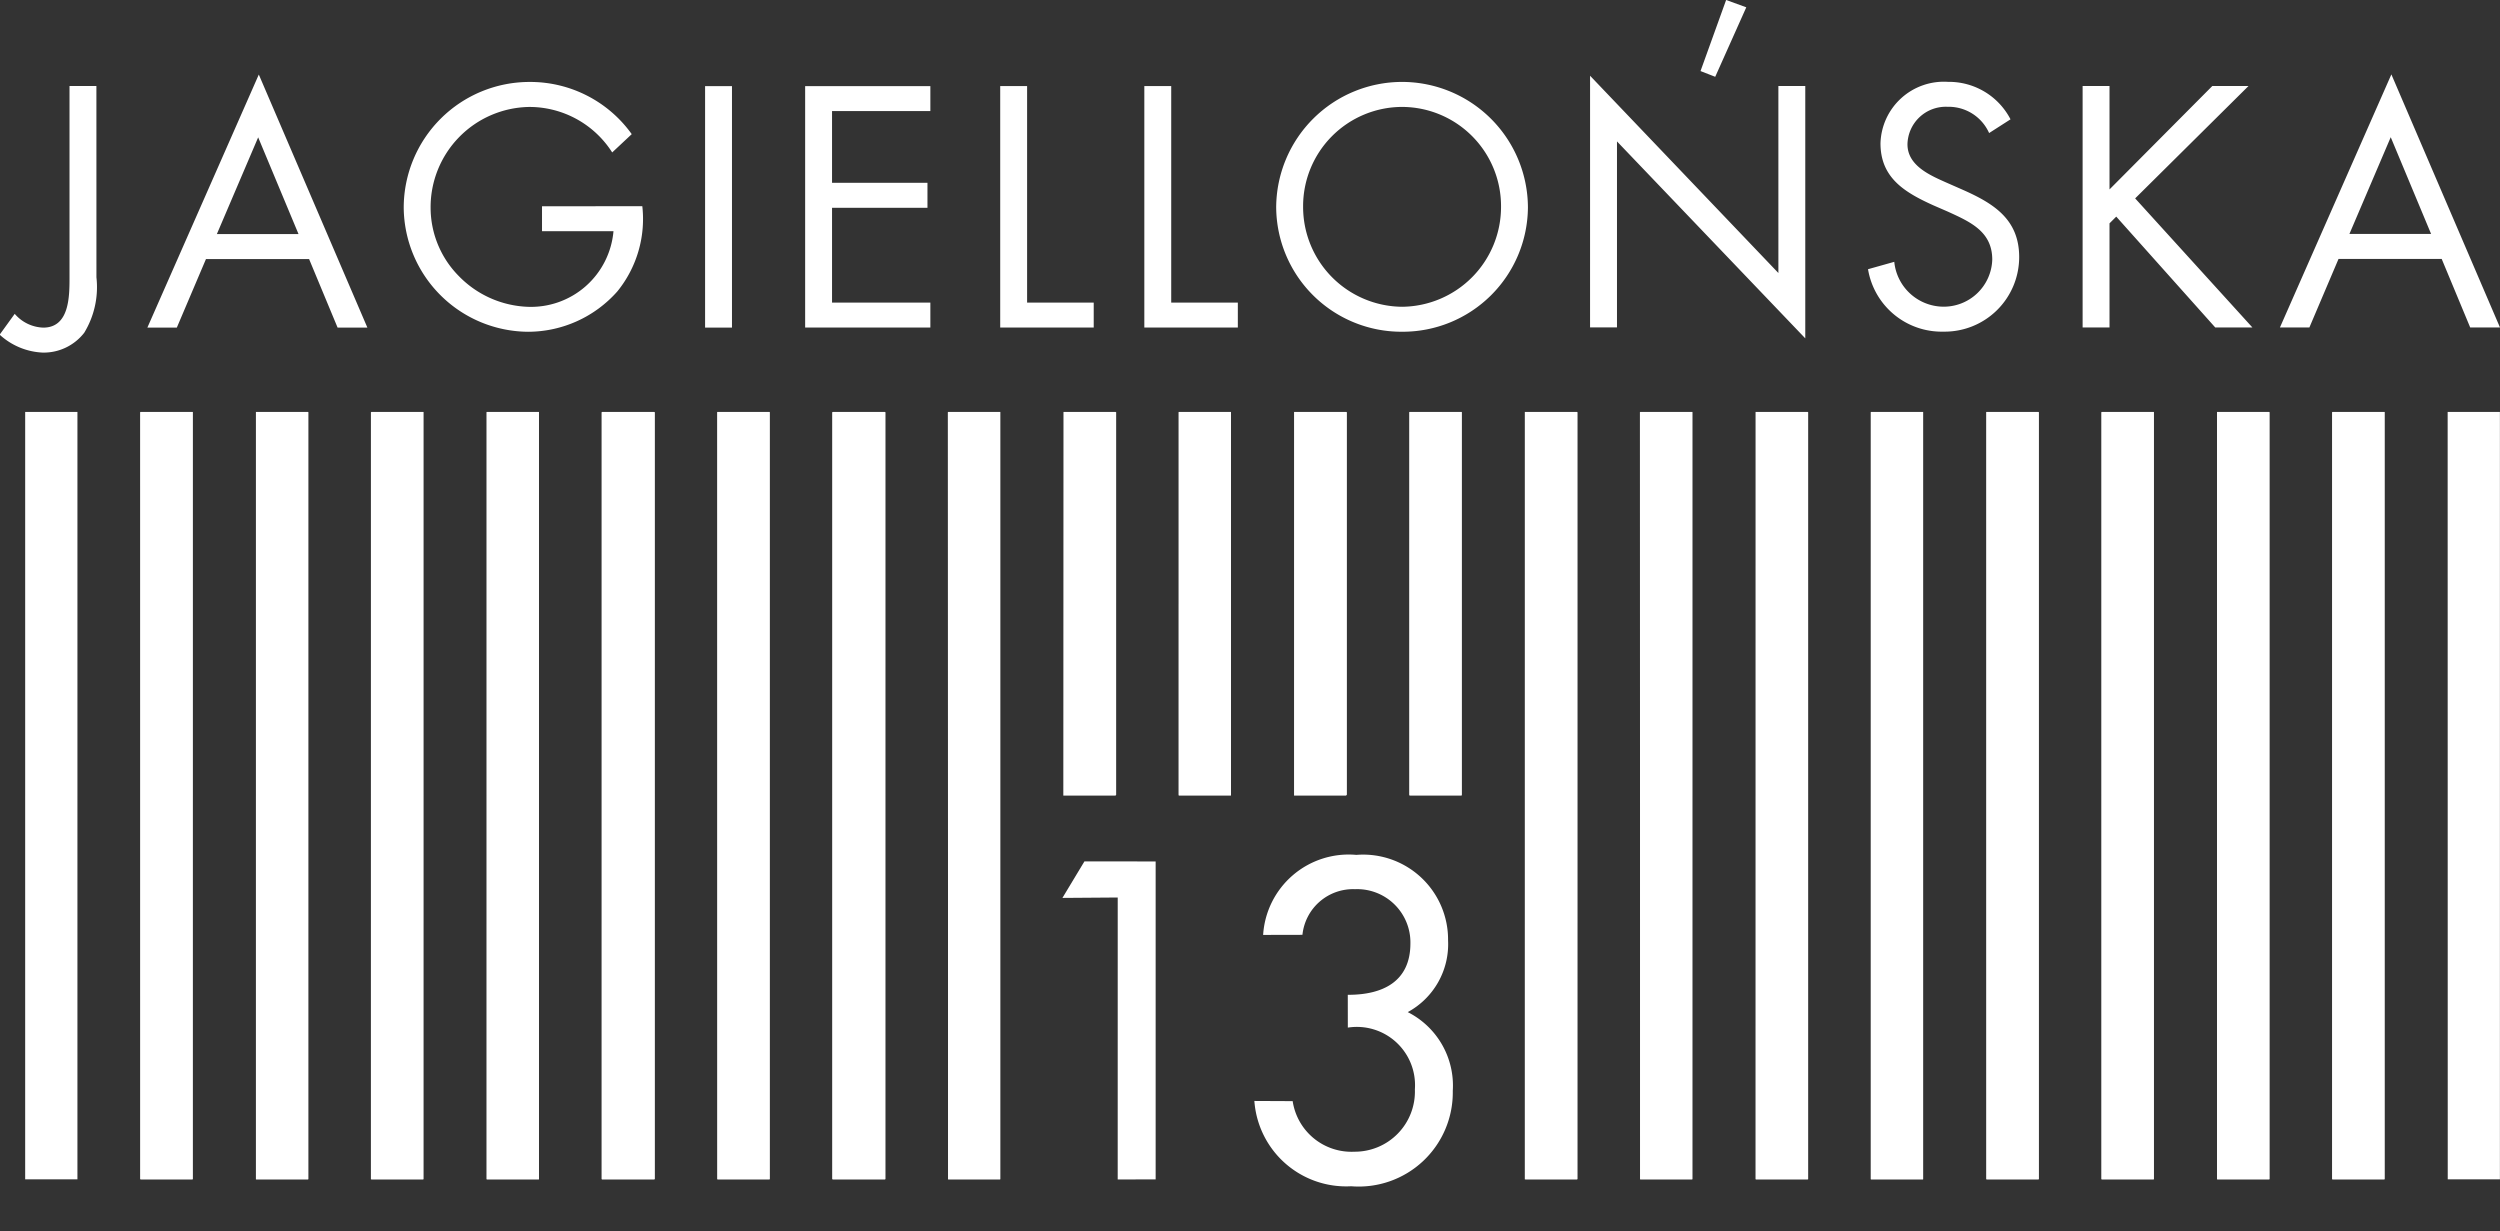 <svg xmlns="http://www.w3.org/2000/svg" width="82" height="40.382" viewBox="0 0 82 40.382">
  <rect x="0" y="0" width="82" height="40.382" fill="#333333" stroke="none"/>
  <g id="Group_325" data-name="Group 325" transform="translate(-12602 3238.19)">
    <g id="jagielonska-logo-light" transform="translate(12602 -3238.19)">
      <g id="Group_325-2" data-name="Group 325" transform="translate(0.823 13.512)">
        <path id="Path_381" data-name="Path 381" d="M218.089,155H219.8V129.83h-1.714Zm-3.784,0h1.714V129.83h-1.714Zm-3.784,0h1.714V129.83h-1.714Zm-3.784,0h1.714V129.83h-1.714Zm-3.784,0h1.714V129.83h-1.714Zm-3.784,0h1.714V129.83H199.17Zm-3.784,0H197.1V129.83h-1.714Zm-3.784,0h1.714V129.83H191.6Zm-3.784,0h1.714V129.83h-1.714Zm-3.784-12.587h1.714V129.83h-1.714Zm-3.784,0h1.714V129.83H180.25Zm-3.784,0h1.714V129.83h-1.714Zm-3.784,0H174.4V129.83h-1.714ZM168.9,155h1.714V129.83H168.9Zm-3.784,0h1.714V129.83h-1.714Zm-3.783,0h1.714V129.83H161.33Zm-3.784,0h1.714V129.83h-1.714Zm-3.784,0h1.714V129.83h-1.714Zm-3.784,0h1.714V129.83h-1.714Zm-3.784,0h1.714V129.83h-1.714Zm-3.784,0h1.714V129.83H142.41Zm-3.784,0h1.714V129.83h-1.714Z" transform="translate(-138.626 -129.83)" fill="#fff"/>
      </g>
      <g id="Group_326" data-name="Group 326" transform="translate(4.593 13.519)">
        <path id="Path_382" data-name="Path 382" d="M-55.107-44.9h1.712V-70.062h-1.712Zm-3.766,0h1.712V-70.062h-1.712Zm-3.8,0h1.712V-70.062h-1.712Zm-3.766,0h1.712V-70.062H-66.44Zm-3.8,0h1.712V-70.062H-70.24Zm-3.766,0h1.712V-70.062h-1.712Zm-3.8,0H-76.1V-70.062h-1.712Zm-3.766,0h1.712V-70.062h-1.712Zm-3.8-12.607h1.712V-70.062h-1.712Zm-3.766,0h1.712V-70.062H-89.14Zm-3.8,0h1.712V-70.062h-1.712Zm-3.766,0h1.712V-70.062h-1.712Zm-3.8,12.607H-98.8V-70.062h-1.712Zm-3.8,0h1.746V-70.062h-1.746Zm-3.766,0h1.712V-70.062h-1.712Zm-3.8,0h1.746V-70.062h-1.746Zm-3.766,0h1.712V-70.062h-1.712Zm-3.8,0h1.712V-70.062h-1.712Zm-3.766,0h1.712V-70.062h-1.712Zm-3.8,0h1.712V-70.062h-1.712Z" transform="translate(127.008 70.062)" fill="#fff"/>
      </g>
      <g id="Group_327" data-name="Group 327" transform="translate(0 0)">
        <path id="Path_383" data-name="Path 383" d="M-141.3-39l-1.019,2.279-.482-.188.84-2.332Zm21.138,4.26-1.355,3.173h2.679Zm-1.712,3.992-.956,2.248h-.966l3.655-8.3,3.562,8.3h-.977l-.935-2.248Zm-4.139-5.672h1.187l-3.719,3.687L-124.7-28.5h-1.219l-3.246-3.635-.221.221V-28.5h-.882v-7.92h.882v3.393Zm-7.322,1.544a1.453,1.453,0,0,0-1.365-.861,1.257,1.257,0,0,0-1.313,1.229c0,.683.7,1,1.239,1.24l.525.231c1.03.452,1.9.966,1.9,2.227a2.446,2.446,0,0,1-2.489,2.448,2.448,2.448,0,0,1-2.469-2.048l.861-.242a1.632,1.632,0,0,0,1.586,1.471,1.592,1.592,0,0,0,1.628-1.544c0-.924-.725-1.239-1.46-1.575l-.483-.21c-.924-.42-1.723-.893-1.723-2.028a2.079,2.079,0,0,1,2.216-2.017,2.273,2.273,0,0,1,2.049,1.229Zm-13.089-1.88,6.177,6.471V-36.42h.882v8.278l-6.176-6.46v6.1h-.883Zm-9.412,4.3a3.275,3.275,0,0,0,3.246,3.278,3.275,3.275,0,0,0,3.246-3.278,3.255,3.255,0,0,0-3.246-3.277,3.255,3.255,0,0,0-3.246,3.277m7.374.011a4.107,4.107,0,0,1-4.128,4.086,4.107,4.107,0,0,1-4.129-4.086,4.132,4.132,0,0,1,4.129-4.108,4.132,4.132,0,0,1,4.128,4.108m-11.7,3.13h2.185v.819h-3.067v-7.92h.882Zm-4.727,0h2.185v.819h-3.067v-7.92h.882Zm-7.28-7.1h4.107v.819h-3.225v2.353h3.13v.819h-3.13v3.109h3.225v.819h-4.107Zm-2.4,7.92h-.882v-7.92h.882Zm-2.941-3.981a3.767,3.767,0,0,1-.819,2.794,3.914,3.914,0,0,1-2.931,1.324,4.107,4.107,0,0,1-4.076-4.076,4.127,4.127,0,0,1,4.128-4.118,4.093,4.093,0,0,1,3.351,1.712l-.641.6a3.221,3.221,0,0,0-2.721-1.492,3.287,3.287,0,0,0-3.235,3.309,3.191,3.191,0,0,0,.924,2.237,3.328,3.328,0,0,0,2.248,1.009,2.717,2.717,0,0,0,2.826-2.479H-180.8v-.819Zm-12.6-2.259-1.355,3.173h2.679Zm-1.712,3.992-.956,2.248h-.966l3.655-8.3,3.561,8.3h-.977l-.935-2.248Zm-3.593.6a2.877,2.877,0,0,1-.4,1.817,1.683,1.683,0,0,1-1.366.651,2.231,2.231,0,0,1-1.408-.588l.494-.683a1.288,1.288,0,0,0,.935.452c.862,0,.862-1.029.862-1.649V-36.42h.882Z" transform="translate(198.578 39.24)" fill="#fff"/>
      </g>
      <g id="Group_328" data-name="Group 328" transform="translate(36.574 27.098) rotate(41)">
        <path id="Path_384" data-name="Path 384" d="M0,1.532.241,2.909l1.36-1.2,6.067,6.98.938-.818L1.764,0Z" transform="translate(0 0)" fill="#fff"/>
      </g>
      <g id="Group_329" data-name="Group 329" transform="translate(44.159 26.649) rotate(41)">
        <path id="Path_385" data-name="Path 385" d="M.576,4.821l.971-.848a1.67,1.67,0,0,1,.32-2.262,1.748,1.748,0,0,1,2.545.16c.82.952.4,1.876-.452,2.611l.707.811a1.909,1.909,0,0,1,2.988.085A1.973,1.973,0,0,1,7.5,8.224,1.95,1.95,0,0,1,4.884,8.3l-.952.82a3.018,3.018,0,0,0,4.232.028A3.086,3.086,0,0,0,8.626,4.6a2.7,2.7,0,0,0-2.809-.98A2.537,2.537,0,0,0,5.271.976,2.786,2.786,0,0,0,1.161.834,2.811,2.811,0,0,0,.576,4.821Z" transform="translate(0 0)" fill="#fff"/>
      </g>
    </g>
  </g>
</svg>
